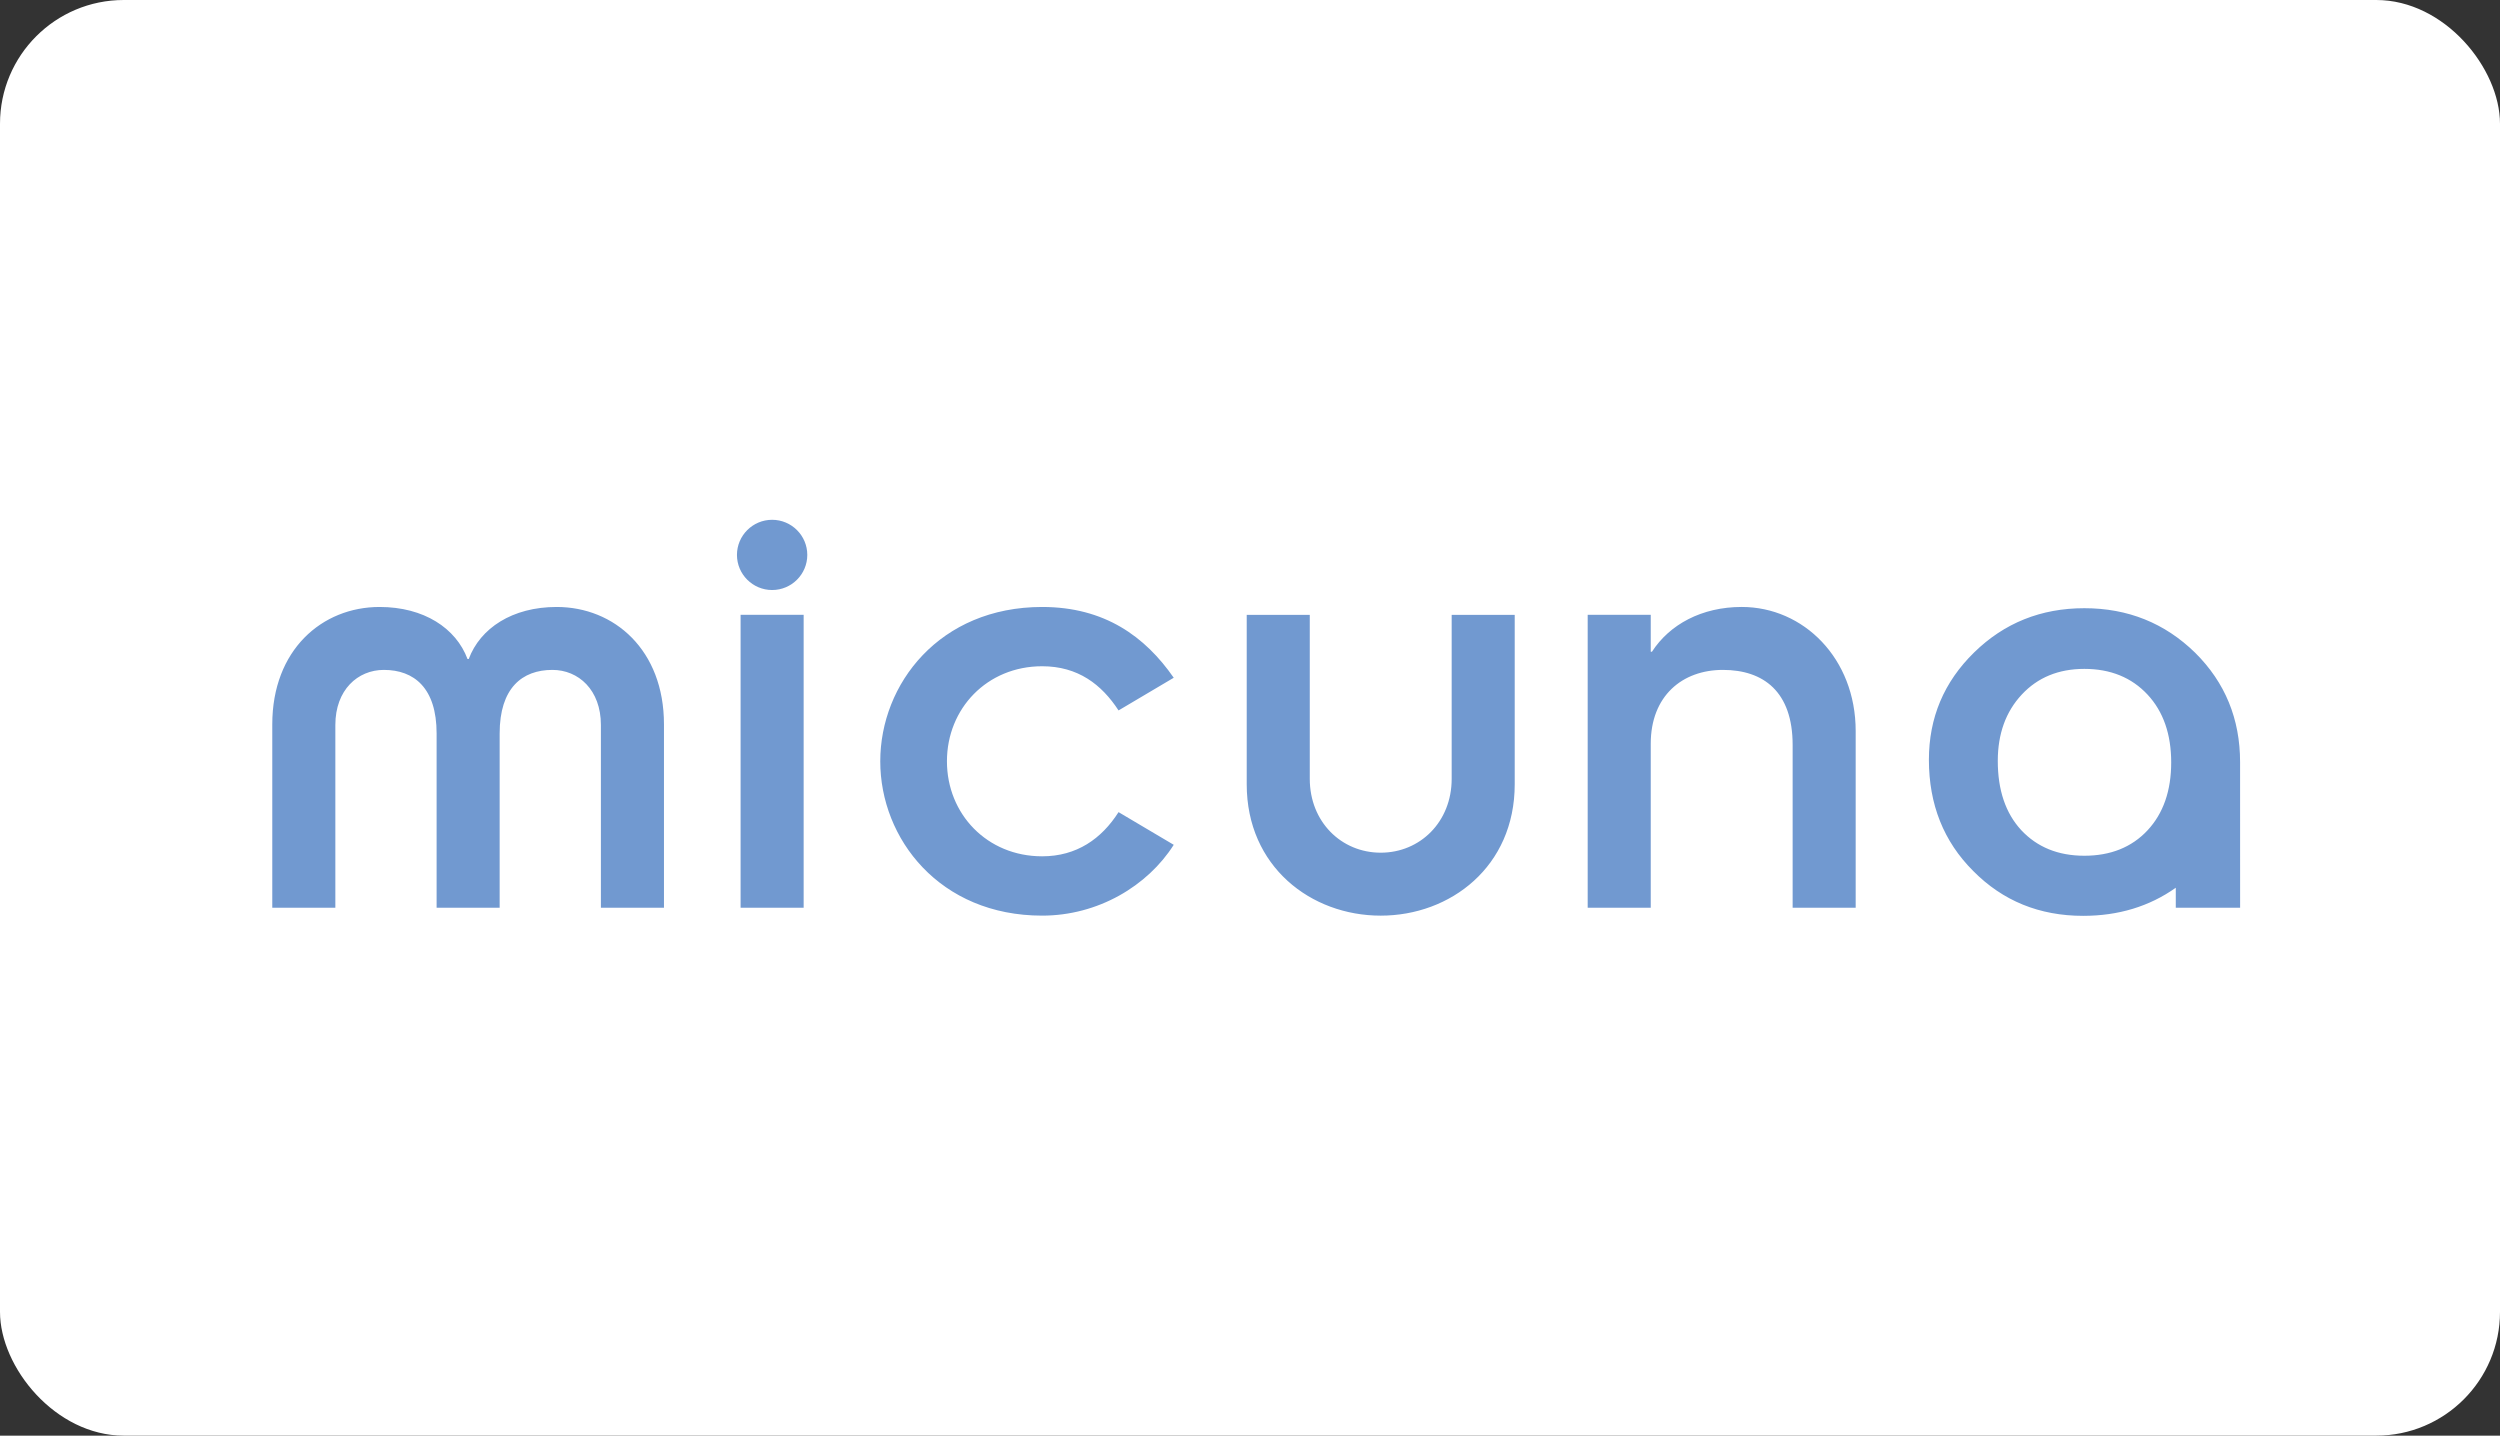 <svg xmlns="http://www.w3.org/2000/svg" width="202" height="116" viewBox="0 0 202 116" fill="none"><rect x="0" y="0" width="202" height="116" fill="#333333" stroke="none"/><rect width="202" height="116" rx="10" fill="white"></rect><g clip-path="url(#clip0_300_3107)"><path fill-rule="evenodd" clip-rule="evenodd" d="M161.421 61.487C161.421 63.838 162.05 65.698 163.308 67.067C164.598 68.451 166.3 69.144 168.414 69.144C170.528 69.144 172.245 68.46 173.521 67.091C174.795 65.722 175.432 63.895 175.433 61.607C175.433 59.32 174.795 57.493 173.521 56.123C172.23 54.739 170.527 54.047 168.414 54.046C166.333 54.046 164.646 54.739 163.357 56.123C162.066 57.508 161.421 59.297 161.421 61.486V61.487ZM155.855 61.39C155.855 57.993 157.071 55.102 159.509 52.718C161.945 50.335 164.912 49.144 168.414 49.143C171.931 49.143 174.915 50.343 177.369 52.742C179.789 55.141 180.999 58.089 180.999 61.583L181.001 73.347H175.803V71.73C173.664 73.243 171.168 74 168.318 74C164.785 74 161.824 72.792 159.436 70.376C157.048 67.993 155.855 64.998 155.855 61.39ZM128.285 73.347H133.38V60.094C133.38 56.23 135.928 54.128 139.21 54.128C142.492 54.128 144.845 55.888 144.845 60.192V73.346H149.939V59.066C149.939 53.198 145.725 49.042 140.73 49.042C137.496 49.042 134.9 50.46 133.478 52.66H133.38V49.677H128.285V73.346V73.347ZM100.735 63.372C100.735 70.022 105.928 73.984 111.562 73.984C117.197 73.984 122.389 70.023 122.389 63.372V49.679H117.295V62.932C117.295 66.404 114.747 68.897 111.562 68.897C108.378 68.897 105.83 66.404 105.83 62.932V49.679H100.735V63.372ZM94.838 54.763C92.534 51.439 89.252 49.043 84.207 49.043C75.927 49.043 71.125 55.253 71.125 61.513C71.125 67.773 75.927 73.983 84.207 73.983C88.714 73.983 92.73 71.587 94.838 68.261L90.379 65.62C89.007 67.773 86.998 69.19 84.205 69.19C79.747 69.19 76.513 65.767 76.513 61.512C76.513 57.256 79.747 53.833 84.205 53.833C87.096 53.833 89.007 55.3 90.379 57.403L94.838 54.762V54.763ZM59.546 44.838C59.546 46.402 60.82 47.674 62.388 47.674C63.955 47.674 65.229 46.402 65.229 44.838C65.229 43.273 63.955 42 62.388 42C60.82 42 59.546 43.272 59.546 44.838ZM59.84 73.347H64.935V49.678H59.84V73.347ZM22 73.347H27.096V58.579C27.096 55.742 28.908 54.128 31.015 54.128C33.465 54.128 35.278 55.595 35.278 59.263V73.346H40.372V59.263C40.372 55.594 42.186 54.128 44.635 54.128C46.741 54.128 48.553 55.742 48.553 58.579V73.347H53.649V58.53C53.649 52.515 49.631 49.043 44.977 49.043C41.4 49.043 38.804 50.753 37.873 53.249H37.776C36.845 50.754 34.248 49.043 30.671 49.043C26.017 49.043 22 52.515 22 58.53V73.347Z" fill="#7199D0"></path></g><defs><clipPath id="clip0_300_3107"><rect width="159" height="32" fill="white" transform="translate(22 42)"></rect></clipPath></defs></svg>